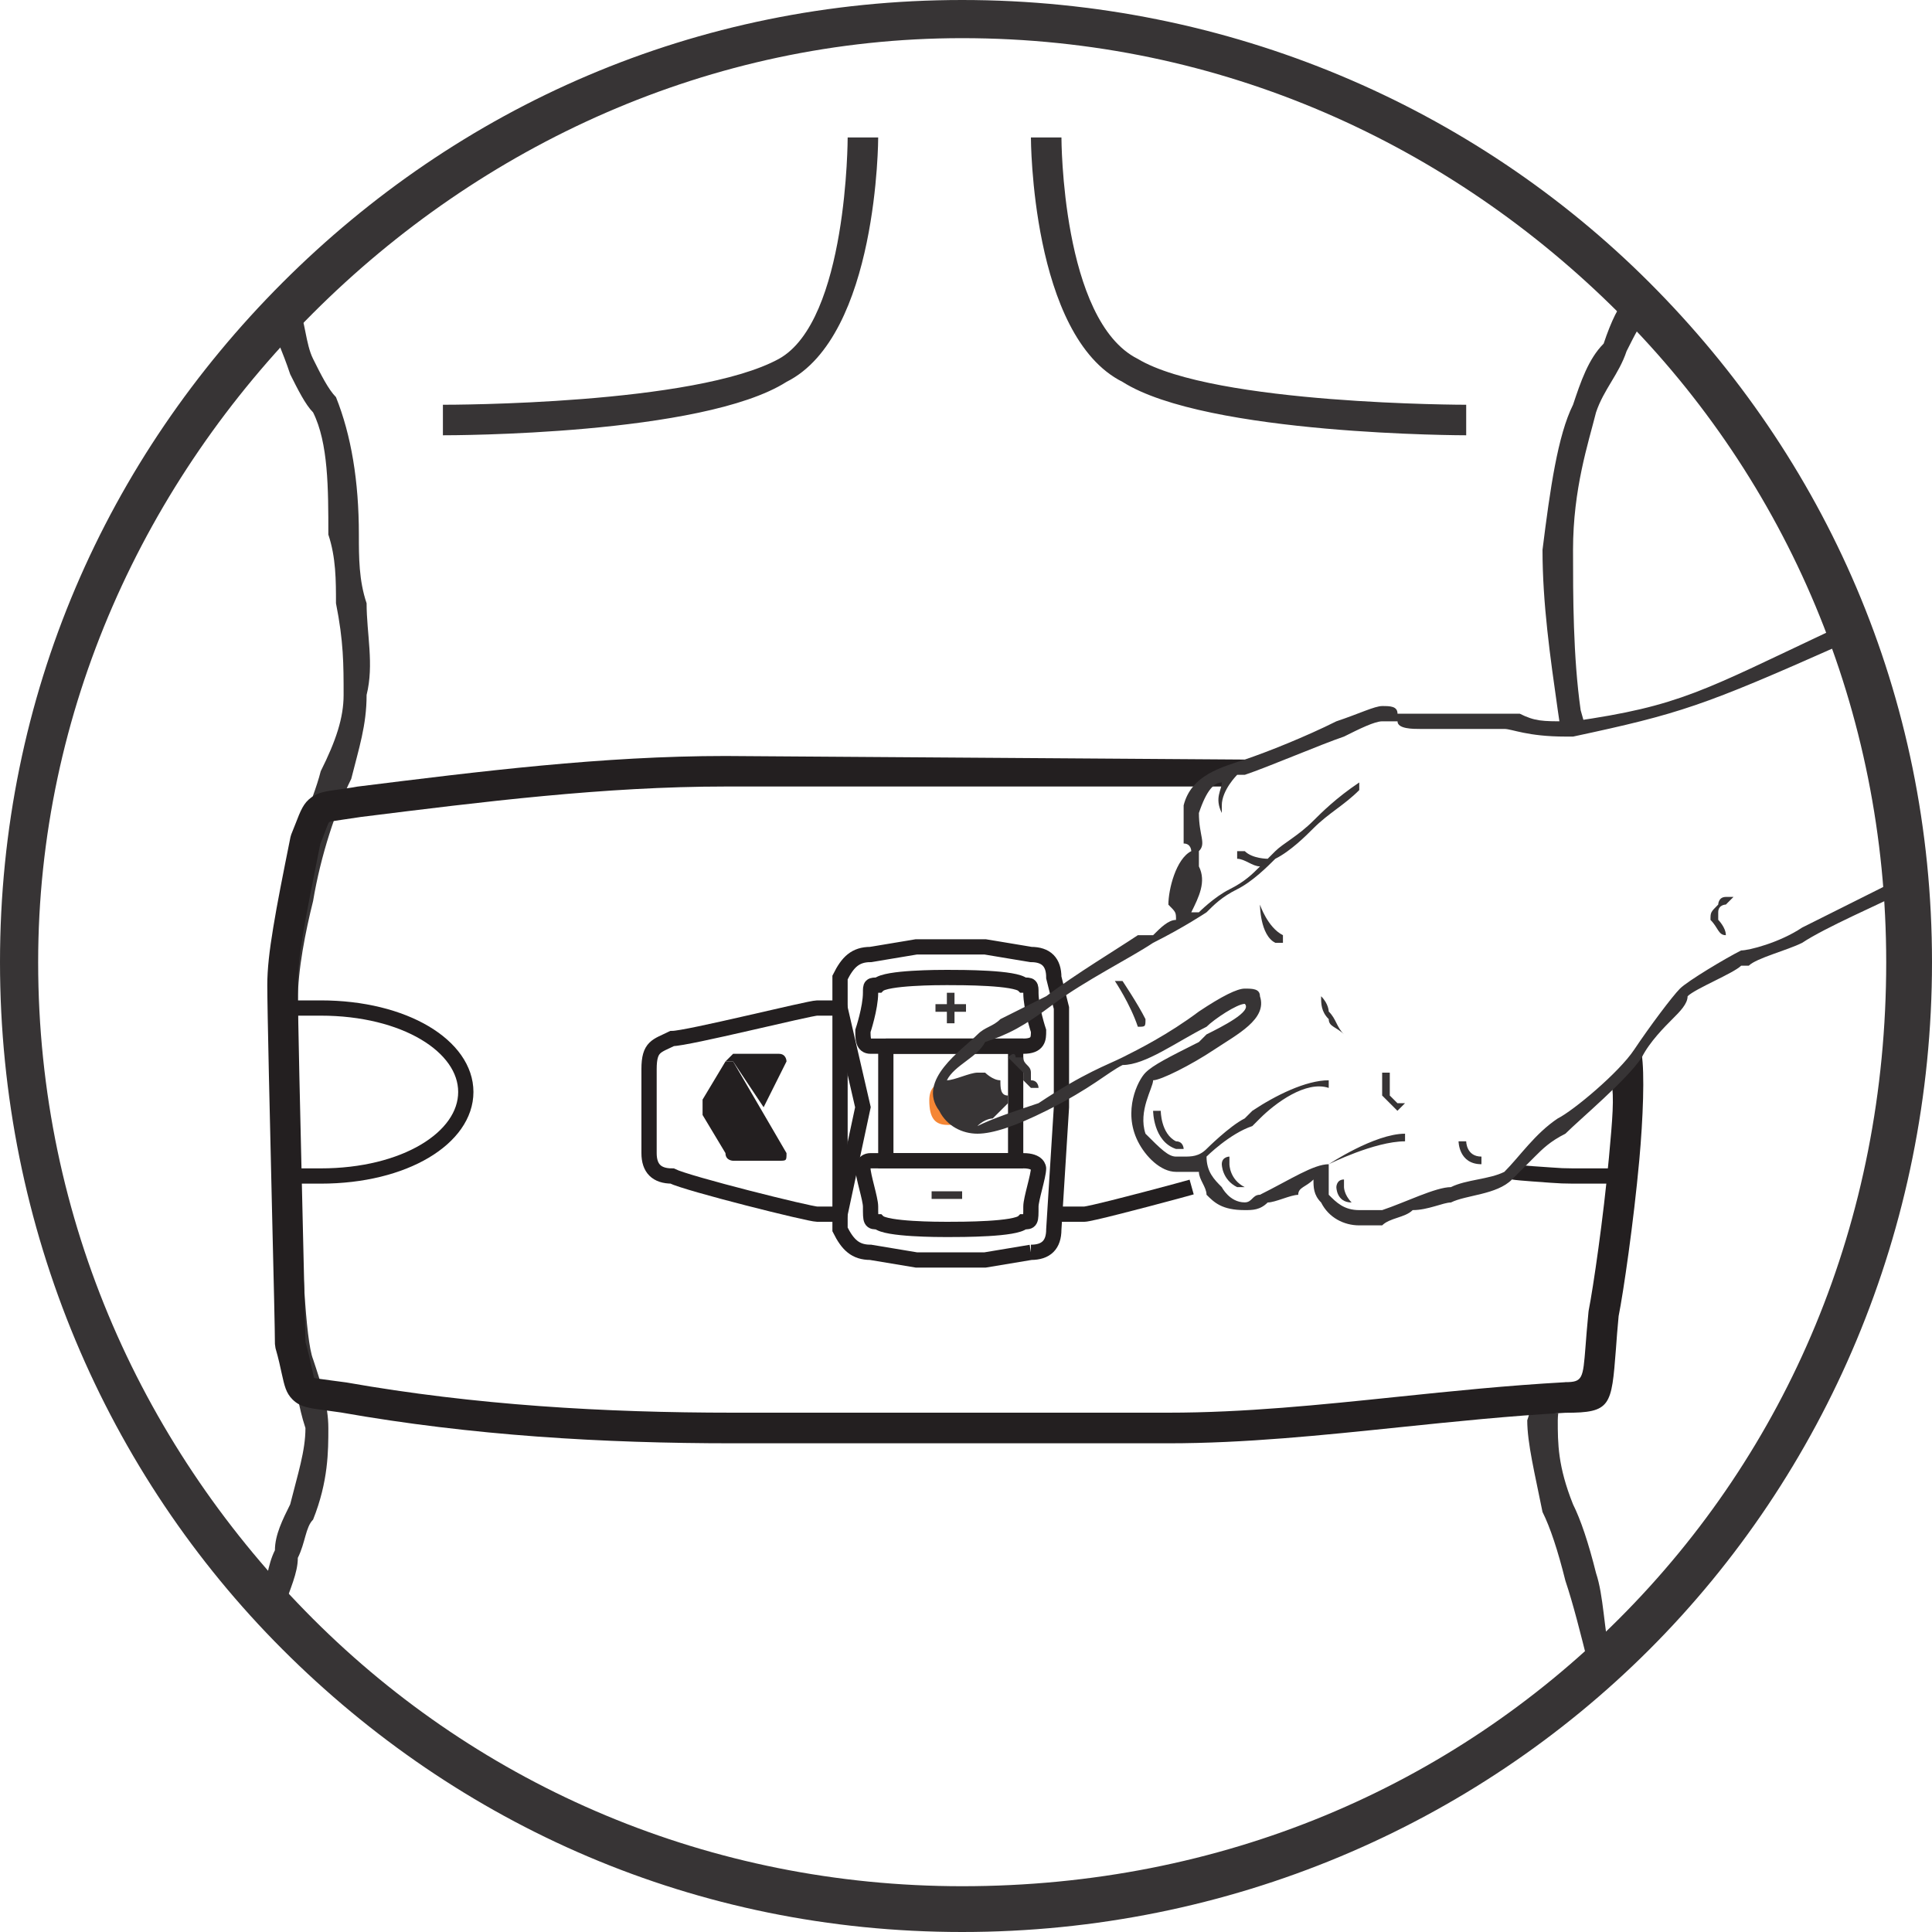 <svg xmlns:xlink="http://www.w3.org/1999/xlink" viewBox="0 0 200 200" style="shape-rendering:geometricPrecision; text-rendering:geometricPrecision; image-rendering:optimizeQuality; fill-rule:evenodd; clip-rule:evenodd" version="1.1" height="200px" width="200px" xml:space="preserve" xmlns="http://www.w3.org/2000/svg">
 <defs>
  <style type="text/css">
   
    .str0 {stroke:#231F20;stroke-width:1.58;stroke-miterlimit:2.613}
    .fil4 {fill:none}
    .fil2 {fill:none;fill-rule:nonzero}
    .fil3 {fill:#231F20}
    .fil6 {fill:#373435;fill-rule:nonzero}
    .fil7 {fill:#373435;fill-rule:nonzero}
    .fil5 {fill:#F58634;fill-rule:nonzero}
    .fil1 {fill:#231F20;fill-rule:nonzero}
    .fil0 {fill:#373435;fill-rule:nonzero}
   
  </style>
 </defs>
 <g id="Layer_x0020_1">
  <path d="M151.78 45.06c0,0 -26.88,0 -35.58,-5.53 -9.48,-4.75 -9.48,-25.3 -9.48,-25.3l3.16 0c0,0 0,18.97 7.9,22.92 7.91,4.75 34,4.75 34,4.75l0 3.16 0 0zm12.65 127.27c-0.79,-3.16 -1.58,-6.32 -2.38,-8.69 -0.79,-3.17 -1.58,-5.54 -2.37,-7.12 -0.79,-3.95 -1.58,-7.11 -1.58,-9.49 0.09,-0.25 0.16,-0.5 0.23,-0.75l2.98 0c-0.03,0.26 -0.05,0.52 -0.05,0.75 0,2.38 0,4.75 1.58,8.7 0.79,1.58 1.59,3.95 2.38,7.11 0.79,2.38 0.79,5.54 1.58,9.49l-2.37 0 0 0zm-2.82 -96.44l-0.35 -2.37c-0.79,-5.54 -1.58,-11.07 -1.58,-16.6 0.79,-6.33 1.58,-11.86 3.16,-15.02 0.79,-2.37 1.59,-4.75 3.17,-6.33 0.79,-2.37 1.58,-3.95 2.37,-4.74l2.37 1.58c-0.79,0.79 -1.58,2.37 -2.37,3.95 -0.79,2.38 -2.37,3.96 -3.16,6.33 -0.79,3.16 -2.38,7.9 -2.38,14.23 0,4.74 0,11.06 0.79,16.6 0.23,0.8 0.45,1.59 0.65,2.37l-2.67 0zm-130.78 -44.27c0.79,1.58 0.79,3.95 1.58,5.53 0.79,1.59 1.58,3.17 2.37,3.96 1.58,3.95 2.37,8.69 2.37,14.23 0,2.37 0,4.74 0.8,7.11 0,3.16 0.79,6.32 0,9.49 0,3.16 -0.8,5.53 -1.59,8.69 -1.58,3.16 -3.16,7.91 -3.95,12.65 -0.79,3.16 -1.58,7.12 -1.58,10.28l0 1.58c0,0 0,31.62 1.58,35.57 0.79,2.37 1.58,4.75 1.58,7.12 0,2.37 0,5.53 -1.58,9.48 -0.79,0.79 -0.79,2.38 -1.58,3.96 0,1.58 -0.79,3.16 -1.58,5.53l-2.37 -0.79c0.79,-2.37 0.79,-3.95 1.58,-5.53 0,-1.58 0.79,-3.16 1.58,-4.75 0.79,-3.16 1.58,-5.53 1.58,-7.9 -0.79,-2.37 -0.79,-3.95 -1.58,-5.53 -2.37,-4.75 -1.58,-37.16 -1.58,-37.16l0 -1.58c0,-3.16 0,-7.12 0.79,-11.07 0.79,-4.74 3.16,-9.48 3.95,-12.65 1.58,-3.16 2.37,-5.53 2.37,-7.9 0,-3.16 0,-5.53 -0.79,-9.49 0,-2.37 0,-4.74 -0.79,-7.11 0,-4.75 0,-9.49 -1.58,-12.65 -0.79,-0.79 -1.58,-2.37 -2.37,-3.95 -0.79,-2.38 -1.58,-3.96 -2.37,-6.33l3.16 -0.79 0 0zm15.02 10.28c0.79,0 26.09,0 34.78,-4.75 7.12,-3.95 7.12,-22.92 7.12,-22.92l3.16 0c0,0 0,20.55 -9.49,25.3 -8.69,5.53 -34.78,5.53 -35.57,5.53l0 -3.16 0 0z" class="fil0"></path>
  <path d="M98.02 81.42l-22.92 0c-12.55,0 -25.14,1.58 -37.73,3.15l-1.82 0.27c-0.9,0.13 -1.37,0.2 -1.47,0.26 -0.07,0.05 -0.24,0.49 -0.58,1.39l-0.35 0.9c-0.78,3.9 -1.37,6.84 -1.75,9.12 -0.38,2.27 -0.57,3.97 -0.57,5.47 0,3.04 0.27,14.33 0.49,23.69 0.15,6.4 0.28,11.94 0.3,13.24 0.31,1.09 0.49,1.94 0.63,2.59l0.26 1.14c0.06,0.03 0.63,0.11 1.83,0.27l1.51 0.2c13.33,2.35 26.68,3.13 40.04,3.13l45.06 0c7.86,0 15.7,-0.81 23.69,-1.64 5.67,-0.59 11.43,-1.18 17.33,-1.51l0.08 -0.01c1.79,0 1.82,-0.38 2.08,-3.66 0.07,-0.95 0.16,-2.07 0.31,-3.61l0.02 -0.15c0.47,-2.38 1.52,-9.55 2.1,-15.86 0.37,-4.06 0.55,-6.13 0.26,-7.86l3.12 -2.86c0.33,2.01 0.15,6.7 -0.24,11.01 -0.59,6.45 -1.65,13.71 -2.14,16.15 -0.12,1.22 -0.21,2.42 -0.28,3.42 -0.46,5.9 -0.51,6.59 -5.23,6.59 -5.79,0.32 -11.48,0.91 -17.09,1.49 -8.12,0.84 -16.08,1.67 -24.01,1.67l-45.06 0c-13.52,0 -27.05,-0.8 -40.59,-3.19l-1.37 -0.19c-1.97,-0.26 -2.86,-0.37 -3.65,-1.16 -0.67,-0.67 -0.83,-1.39 -1.12,-2.7 -0.14,-0.65 -0.32,-1.5 -0.64,-2.61l-0.06 -0.43c0,-1.25 -0.13,-6.84 -0.29,-13.39 -0.23,-9.62 -0.5,-21.25 -0.5,-23.76 0,-1.66 0.21,-3.52 0.62,-5.99 0.4,-2.45 0.99,-5.41 1.78,-9.34l0.08 -0.27 0.41 -1.03c0.58,-1.5 0.86,-2.22 1.69,-2.82 0.72,-0.51 1.46,-0.62 2.86,-0.81 0.62,-0.1 1.28,-0.17 1.88,-0.29 12.69,-1.58 25.38,-3.17 38.11,-3.17l53.76 0.37 -2.36 2.79 -28.48 0z" class="fil1"></path>
  <path d="M109.88 125.69c0,0 1.58,0 2.37,0 0.5,0 5.4,-1.26 9.55,-2.38 0.53,-0.15 1.06,-0.29 1.56,-0.43" class="fil2 str0"></path>
  <g id="_2539654581184">
   <path d="M67.19 114.62c0,0 0,-2.37 0,-3.95 0,-2.37 0.79,-2.37 2.38,-3.16 1.58,0 14.22,-3.16 15.02,-3.16 0.79,0 2.37,0 2.37,0l2.37 10.27 -2.37 11.07c0,0 -1.58,0 -2.37,0 -0.79,0 -13.44,-3.16 -15.02,-3.95 -1.59,0 -2.38,-0.79 -2.38,-2.37 0,-2.38 0,-4.75 0,-4.75" class="fil2 str0"></path>
  </g>
  <g id="_2539654584448">
   <path d="M106.72 129.64l-4.74 0.79c-2.38,0 -4.75,0 -7.12,0l-4.74 -0.79c-1.58,0 -2.37,-0.79 -3.16,-2.37l0 -12.65c0,0 0,-0.79 0,-0.79l0 -12.64c0.79,-1.59 1.58,-2.38 3.16,-2.38l4.74 -0.79c2.37,0 4.74,0 7.12,0l4.74 0.79c1.58,0 2.37,0.79 2.37,2.38l0.79 3.16 0 9.48c0,0 0,0.79 0,0.79l-0.79 12.65c0,1.58 -0.79,2.37 -2.37,2.37" class="fil2 str0"></path>
  </g>
  <path d="M80.63 120.16c0.79,0 0.79,0 0.79,-0.79l-5.53 -9.49c0,0 -0.79,0 -0.79,0l-2.37 3.95c0,0.79 0,1.59 0,1.59l2.37 3.95c0,0.79 0.79,0.79 0.79,0.79l4.74 0 0 0z" class="fil3"></path>
  <path d="M75.89 109.88l0 0 3.16 4.74 2.37 -4.74c0,0 0,-0.79 -0.79,-0.79l-4.74 0c0,0 -0.79,0.79 -0.79,0.79 0,0 0.79,0 0.79,0z" class="fil3"></path>
  <g id="_2539654588720">
   <polyline points="91.7,108.3 105.14,108.3 105.14,120.16 91.7,120.16 91.7,108.3" class="fil4 str0"></polyline>
  </g>
  <g id="_2539654588192">
   <path d="M99.6 120.16c2.38,0 6.33,0 6.33,0 1.58,0 1.58,0.79 1.58,0.79 0,0.79 -0.79,3.16 -0.79,3.95 0,1.58 0,1.58 -0.79,1.58 -0.79,0.79 -6.32,0.79 -7.91,0.79 -0.79,0 -6.32,0 -7.11,-0.79 -0.79,0 -0.79,0 -0.79,-1.58 0,-0.79 -0.79,-3.16 -0.79,-3.95 0,0 0,-0.79 0.79,-0.79 0.79,0 4.74,0 7.11,0 0.79,0 0.79,0 0.79,0 0.79,0 0.79,0 1.59,0" class="fil2 str0"></path>
  </g>
  <path d="M98.1 112.01c1.9,0 2.54,0.63 2.54,1.9 0,1.9 -0.64,2.54 -2.54,2.54 -1.27,0 -1.9,-0.64 -1.9,-2.54 0,-1.27 0.63,-1.9 1.9,-1.9z" class="fil5"></path>
  <g id="_2539654567408">
   <path d="M98.02 101.19c1.59,0 7.12,0 7.91,0.79 0.79,0 0.79,0 0.79,0.79 0,1.58 0.79,3.95 0.79,3.95 0,0.79 0,1.58 -1.58,1.58 0,0 -3.96,0 -6.33,0 -0.79,0 -0.79,0 -1.58,0 0,0 0,0 -0.79,0 -2.37,0 -6.32,0 -7.11,0 -0.79,0 -0.79,-0.79 -0.79,-1.58 0,0 0.79,-2.37 0.79,-3.95 0,-0.79 0,-0.79 0.79,-0.79 0.79,-0.79 6.32,-0.79 7.11,-0.79" class="fil2 str0"></path>
  </g>
  <path d="M98.81 105.93l-0.79 0c0,0 0,0 0,0l0 -1.19 -1.18 0c0,0 0,0 0,0l0 -0.79c0,0 0,0 0,0l1.18 0 0 -1.18c0,0 0,0 0,0l0.79 0c0,0 0,0 0,0l0 1.18 1.19 0c0,0 0,0 0,0l0 0.79c0,0 0,0 0,0l-1.19 0 0 1.19c0,0 0,0 0,0z" class="fil6"></path>
  <path d="M96.44 124.11l0 -0.79c0,0 0.79,0 0.79,0l2.37 0c0,0 0,0 0,0l0 0.79c0,0 0,0 0,0l-2.37 0c0,0 -0.79,0 -0.79,0z" class="fil6"></path>
  <path d="M99.6 0c27.67,0 52.97,11.07 71.15,29.25 18.18,18.18 29.25,42.69 29.25,70.35 0,27.67 -11.07,52.97 -29.25,71.15 -18.18,18.18 -43.48,29.25 -71.15,29.25 -27.66,0 -52.17,-11.07 -70.35,-29.25 -18.18,-18.18 -29.25,-43.48 -29.25,-71.15 0,-27.66 11.07,-52.17 29.25,-70.35 18.18,-18.18 42.69,-29.25 70.35,-29.25zm67.99 32.41c-17.39,-17.39 -41.11,-28.46 -67.99,-28.46 -26.08,0 -49.8,11.07 -67.19,28.46 -17.39,17.39 -28.46,41.11 -28.46,67.2 0,26.87 11.07,50.59 28.46,67.98 17.39,17.39 41.11,27.67 67.19,27.67 26.88,0 50.6,-10.28 67.99,-27.67 17.39,-17.39 27.67,-41.11 27.67,-67.98 0,-26.09 -10.28,-49.81 -27.67,-67.2z" class="fil0"></path>
  <path d="M168.38 122.53l-5.53 0c-0.79,0 -1.56,-0.03 -2.32,-0.09 -0.76,-0.07 -3.28,-0.21 -4.01,-0.34l0.26 -1.55c0.67,0.11 3.15,0.25 3.88,0.31 0.7,0.06 1.43,0.09 2.19,0.09l4.74 0 0 -7.11 1.58 0 0 7.9 -0.79 0 0 0.79z" class="fil1"></path>
  <g id="_2539654576096">
   <path d="M48.22 113.04c0,4.75 -6.32,8.7 -15.02,8.7 -0.79,0 -2.37,0 -3.16,0 0,-7.12 -0.79,-13.44 -0.79,-17.39 1.58,0 2.37,0 3.95,0 8.7,0 15.02,3.95 15.02,8.69" class="fil2 str0"></path>
  </g>
  <path d="M100.4 115.78c-0.79,0 -1.59,-0.79 -2.38,-1.58 0,0 0,-0.79 0,-1.58 0,0 0,0 0,0 0,0 1.59,-0.79 3.17,-0.79l0.79 0c0,0 0.79,0 0.79,0.79 0,0 0.79,0.79 0.79,1.58l0 0c0,0 -0.79,0.79 -1.59,0.79 0,0 -0.79,0.79 -1.58,0.79 0,0 0,0 0,0l0.01 0z" class="fil7"></path>
  <path d="M104.35 109.46c0,0 0,0 0,0 0.79,-0.79 0.79,0 0.79,0 0,0 0,0 0.79,0 0,0.79 0.79,0.79 0.79,1.58l0 0.79 0 0c0.79,0 0.79,0.79 0.79,0.79 -0.79,0 -0.79,0 -0.79,0 0,0 0,0 -0.79,-0.79l0 -0.79c0,0 -0.79,-0.79 -0.79,-0.79 0,0 0,0 -0.79,-0.79l0 0z" class="fil7"></path>
  <path d="M115.41 101.55c0,0 0,0 0,0 0,0 0,0 0.79,0 0,0 1.59,2.37 2.38,3.95 0,0.79 0,0.79 -0.79,0.79 0,0 0,0 0,0 -0.79,-2.37 -2.38,-4.74 -2.38,-4.74z" class="fil7"></path>
  <path d="M119.37 114.99c0,0 0,0 0,0 0.79,0 0.79,0 0.79,0 0,0 0,2.37 1.58,3.16 0.79,0 0.79,0.79 0.79,0.79 -0.79,0 -0.79,0 -0.79,0 -2.37,-0.79 -2.37,-3.95 -2.37,-3.95l0 0z" class="fil7"></path>
  <path d="M126.48 120.52c0,-0.79 0.79,-0.79 0.79,-0.79 0,0 0,0 0,0.79 0,0 0,1.58 1.58,2.37 0,0 0,0 0,0 0,0 0,0 -0.79,0 -1.58,-0.79 -1.58,-2.37 -1.58,-2.37z" class="fil7"></path>
  <path d="M138.34 122.89c0,0 0,-0.79 0.79,-0.79 0,0 0,0.79 0,0.79 0,0 0,0.79 0.79,1.59 0,0 0,0 0,0 0,0.79 0,0.79 0,0 -1.58,0 -1.58,-1.59 -1.58,-1.59l0 0z" class="fil7"></path>
  <path d="M178.66 96.81c0,0 0,0 0,0.79 0,0 0,0 0,-0.79 -0.79,0 -0.79,-0.79 -1.59,-1.58 0,-0.79 0,-0.79 0.8,-1.59 0,0 0,-0.79 0.79,-0.79 0,0 0,0 0.79,0 0,0 0,0 0,0 0,0 0,0 0,0 0,0 -0.79,0.79 -0.79,0.79 0,0 -0.79,0 -0.79,0.79 0,0 0,0 0,0.79 0,0 0.79,0.79 0.79,1.59l0 0z" class="fil7"></path>
  <path d="M150.99 118.15c0,0 0,0 0,0 0.79,0 0.79,0 0.79,0 0,0 0,1.58 1.58,1.58 0,0 0,0 0,0.79 0,0 0,0 0,0 -2.37,0 -2.37,-2.37 -2.37,-2.37z" class="fil7"></path>
  <path d="M143.08 111.04c0,0 0,0 0,0 0,0 0,0 0.79,0 0,0.79 0,1.58 0,2.37 0,0 0.79,0.79 0.79,0.79 0.79,0 0.79,0 0.79,0 -0.79,0.79 -0.79,0.79 -0.79,0.79 -0.79,-0.79 -0.79,-0.79 -1.58,-1.58 0,-0.79 0,-1.58 0,-2.38l0 0.01z" class="fil7"></path>
  <path d="M136.76 103.13c-0.79,0 0,0 0,0 0,0 0,0 0,0 0.79,0.79 0.79,1.58 0.79,1.58 0.79,0.79 0.79,1.58 1.58,2.37 0,0 0,0 0,0 0,0 0,0 0,0 -0.79,-0.79 -1.58,-0.79 -1.58,-1.58 -0.79,-0.79 -0.79,-1.58 -0.79,-2.37z" class="fil7"></path>
  <path d="M130.43 93.65c0,0 0,0 0,0 0,0 0,0 0,0 0,0 0.79,2.37 2.38,3.16 0,0 0,0 0,0.79 0,0 0,0 -0.79,0 -1.59,-0.79 -1.59,-3.96 -1.59,-3.96l0 0.01z" class="fil7"></path>
  <path d="M140.71 126.85c0.79,0 1.58,0 2.37,0 0.79,-0.79 2.37,-0.79 3.16,-1.58 1.59,0 3.17,-0.79 3.96,-0.79l0 0c1.58,-0.79 4.74,-0.79 6.32,-2.38 0.79,-0.79 1.58,-1.58 2.37,-2.37 0.79,-0.79 1.58,-1.58 3.16,-2.37 1.59,-1.58 6.33,-5.53 7.91,-7.9 0.79,-1.59 2.37,-3.17 3.16,-3.96 0.79,-0.79 1.58,-1.58 1.58,-2.37 0.79,-0.79 4.75,-2.37 5.54,-3.16l0.79 0c0.79,-0.79 3.95,-1.58 5.53,-2.37 2.37,-1.58 7.91,-3.96 11.07,-5.54 0,-0.79 0,-0.79 0,-1.58 -3.16,1.58 -9.49,4.75 -11.07,5.54 -2.37,1.58 -5.53,2.37 -6.32,2.37 -1.58,0.79 -5.54,3.16 -6.33,3.95 -0.79,0.79 -3.16,3.95 -4.74,6.32 -1.58,2.38 -6.32,6.33 -7.91,7.12 -2.37,1.58 -3.95,3.95 -5.53,5.53 -1.58,0.79 -3.95,0.79 -5.53,1.58 -1.58,0 -4.75,1.59 -7.12,2.38 -0.79,0 -1.58,0 -2.37,0 -1.58,0 -2.37,-0.79 -3.16,-1.59 0,-0.79 0,-2.37 0,-3.16 0,0 4.74,-2.37 7.9,-2.37 0,0 0,0 0,-0.79 0,0 0,0 0,0 -3.16,0 -7.9,3.16 -7.9,3.16l0 0c-1.58,0 -3.95,1.58 -7.12,3.16 -0.79,0 -0.79,0.79 -1.58,0.79 -1.58,0 -2.37,-1.58 -2.37,-1.58 -0.79,-0.79 -1.58,-1.58 -1.58,-3.16l0 0c0,0 2.37,-2.37 4.74,-3.16l0.79 -0.79c1.58,-1.58 4.75,-3.95 7.12,-3.16 0,0 0,0 0,-0.79 0,0 0,0 0,0 -2.37,0 -5.54,1.58 -7.91,3.16l-0.79 0.79c-1.58,0.79 -3.95,3.16 -3.95,3.16 -0.79,0.79 -1.58,0.79 -2.37,0.79 0,0 0,0 -0.79,0 -0.79,0 -1.58,-0.79 -3.16,-2.37 -0.79,-2.37 0.79,-4.74 0.79,-5.53 0.79,0 3.95,-1.59 6.32,-3.17 2.37,-1.58 5.53,-3.16 4.74,-5.53 0,-0.79 -0.79,-0.79 -1.58,-0.79 -0.79,0 -2.37,0.79 -4.74,2.37 -3.16,2.37 -6.33,3.96 -7.91,4.75 -1.58,0.79 -3.95,1.58 -8.69,4.74 -2.37,0.79 -4.75,1.58 -6.33,2.37 0.79,-0.79 1.59,-0.79 1.59,-0.79 0.79,-0.79 0.79,-0.79 1.58,-1.58l0 -0.79c-0.79,0 -0.79,-0.79 -0.79,-1.58 -0.79,0 -1.58,-0.79 -1.58,-0.79l-0.79 0c-0.79,0 -2.38,0.79 -3.17,0.79 0.79,-1.58 3.17,-2.37 3.96,-3.96 2.37,-0.79 3.95,-1.58 7.11,-3.95 3.16,-2.37 7.91,-4.74 10.28,-6.32 3.16,-1.58 5.53,-3.16 5.53,-3.16l0 0c0.79,-0.79 1.58,-1.59 3.16,-2.38 1.59,-0.79 3.17,-2.37 3.96,-3.16 1.58,-0.79 3.16,-2.37 3.95,-3.16 1.58,-1.58 3.16,-2.37 4.74,-3.95 0,0 0,-0.79 0,-0.79 0,0 0,0 0,0 -2.37,1.58 -3.95,3.16 -4.74,3.95 -1.58,1.58 -3.16,2.37 -3.95,3.16l0 0 -0.79 0.79c0,0 -1.58,0 -2.37,-0.79 -0.79,0 -0.79,0 -0.79,0 0,0 0,0 0,0.79 0.79,0 1.58,0.79 2.37,0.79 -0.79,0.79 -1.58,1.58 -3.16,2.37 -1.59,0.79 -3.17,2.38 -3.17,2.38 0,0 -0.79,0 -0.79,0 0,0 0,0 0,0 0.79,-1.59 1.58,-3.17 0.79,-4.75l0 -0.79c0,0 0,0 0,-0.79 0.79,-0.79 0,-1.58 0,-3.95 0.79,-2.37 1.58,-3.16 2.37,-3.16 0,0.79 -0.79,1.58 0,3.16 0,0 0,0 0,0 0,0 0,0 0,-0.79 0,-1.58 1.59,-3.16 1.59,-3.16l0 0c0,0 0.79,0 0.79,0 2.37,-0.79 7.9,-3.16 10.27,-3.96 1.58,-0.79 3.17,-1.58 3.96,-1.58 0.79,0 0.79,0 1.58,0 0,0.79 1.58,0.79 2.37,0.79 0.79,0 1.58,0 2.37,0 0.79,0 0.79,0 1.58,0 1.58,0 3.96,0 3.96,0 0.79,0 0.79,0 0.79,0 0.79,0 2.37,0.79 6.32,0.79 0,0 0.79,0 0.79,0 11.07,-2.37 13.44,-3.16 27.67,-9.48 0.79,0 0.79,-0.79 1.58,-0.79 0,-0.79 0,-0.79 0,-1.59 -0.79,0.79 -1.58,0.79 -2.37,0.79 -13.44,6.33 -15.81,7.91 -26.88,9.49 0,0 -0.79,0 -0.79,0 -2.37,0 -3.16,0 -4.74,-0.79 -0.79,0 -1.58,0 -1.58,0 0,0 -0.79,0 -0.79,0 0,0 -1.59,0 -3.96,0 -0.79,0 -1.58,0 -1.58,0 -0.79,0 -1.58,0 -2.37,0 -0.79,0 -1.58,0 -2.37,0 0,-0.79 -0.79,-0.79 -1.58,-0.79 -0.79,0 -2.38,0.79 -4.75,1.58 -3.16,1.58 -7.11,3.16 -9.48,3.96 -2.38,0.79 -5.54,1.58 -6.33,4.74 0,1.58 0,3.16 0,3.95 0.79,0 0.79,0.79 0.79,0.79 -1.58,0.79 -2.37,3.96 -2.37,5.54 0.79,0.79 0.79,0.79 0.79,1.58 -0.79,0 -1.58,0.79 -2.37,1.58l-1.58 0c-2.37,1.58 -6.33,3.95 -9.49,6.32 -1.58,0.79 -3.16,1.58 -4.74,2.37 -0.79,0.79 -1.58,0.79 -2.37,1.59l0 0c-1.58,1.58 -6.33,4.74 -3.96,7.9 0.79,1.58 2.38,2.37 3.96,2.37 1.58,0 3.95,-0.79 7.11,-2.37 4.75,-2.37 6.33,-3.95 7.91,-4.74 2.37,0 5.53,-2.37 8.69,-3.96 0.79,-0.79 3.16,-2.37 3.96,-2.37 0,0 0,0 0,0 0.79,0.79 -2.38,2.37 -3.96,3.16l0 0 -0.79 0.79c-3.16,1.59 -4.74,2.38 -5.53,3.17 -0.79,0.79 -2.37,3.95 -0.79,7.11 0.79,1.58 2.37,3.16 3.95,3.16l0.79 0c0.79,0 0.79,0 1.58,0 0,0.79 0.79,1.58 0.79,2.37l0 0c0.79,0.79 1.58,1.59 3.96,1.59 0.79,0 1.58,0 2.37,-0.79 0.79,0 2.37,-0.79 3.16,-0.79 0,-0.79 0.79,-0.79 1.58,-1.59 0,0.79 0,1.59 0.79,2.38 0.79,1.58 2.37,2.37 3.95,2.37l0 0z" class="fil7"></path>
 </g>
</svg>
